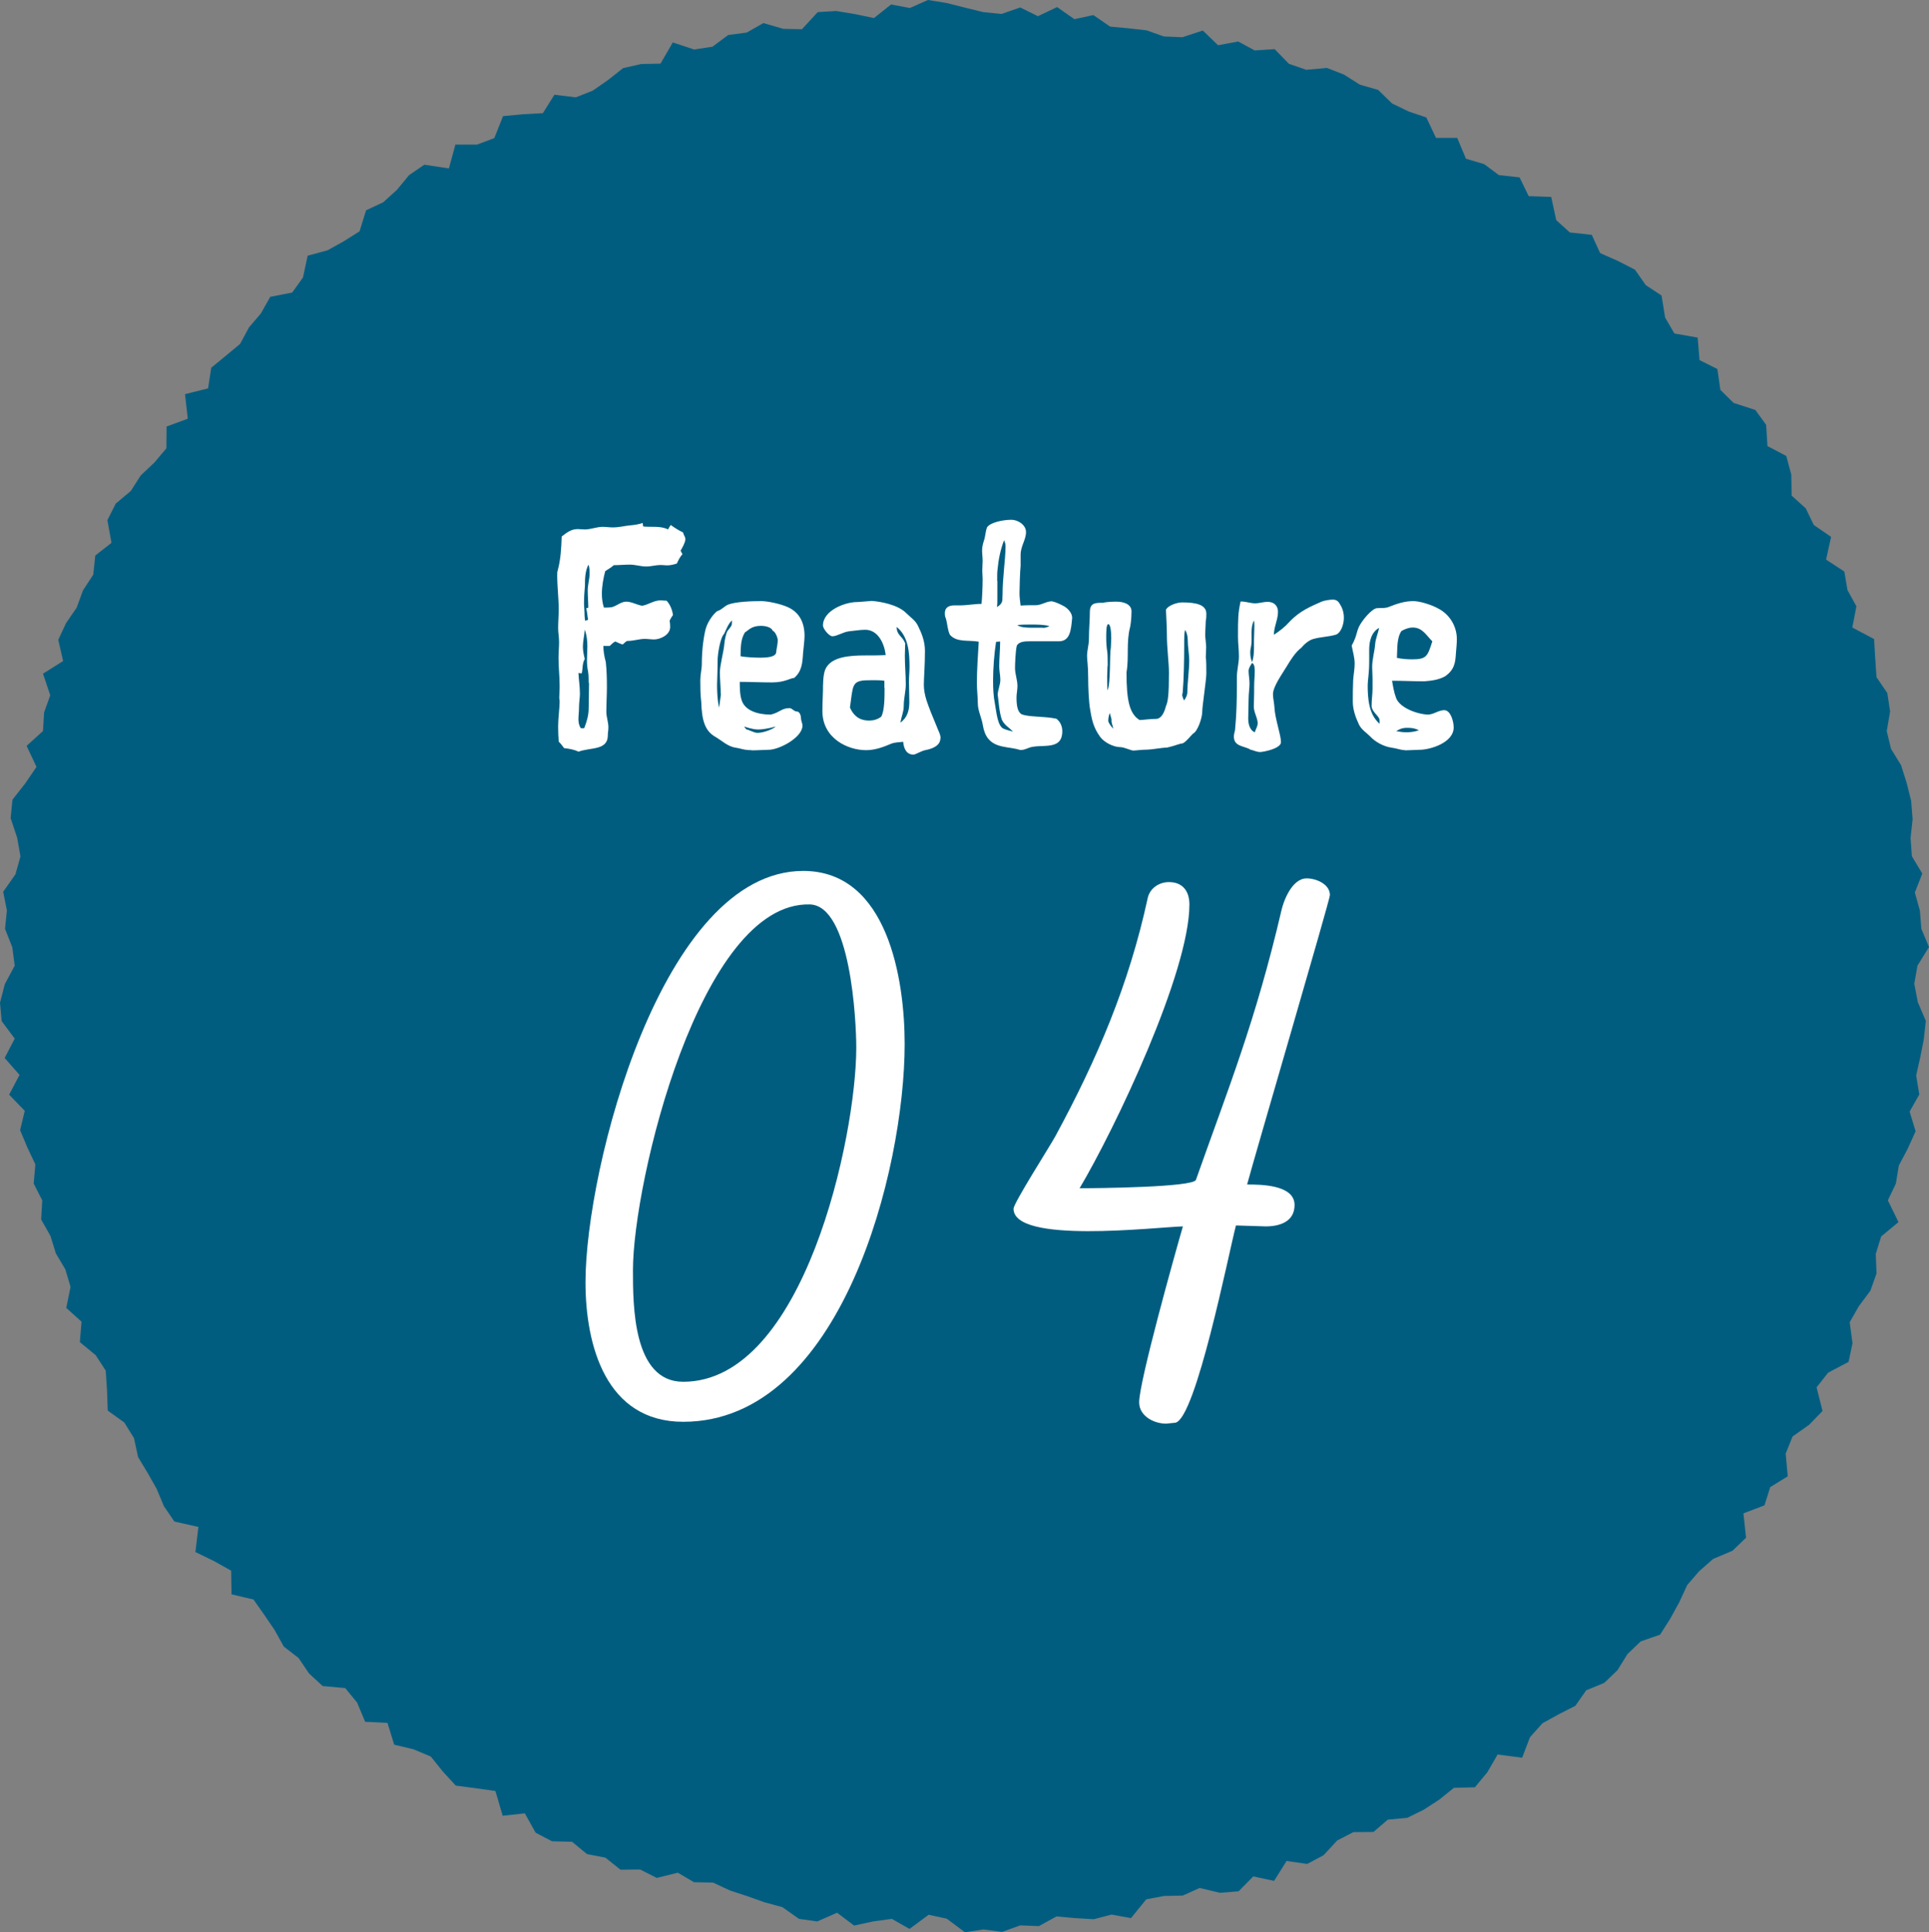 <?xml version="1.0" encoding="UTF-8"?><svg id="_レイヤー_2" xmlns="http://www.w3.org/2000/svg" width="103.65" height="103.83" viewBox="0 0 103.65 103.83"><rect x="0" y="0" width="103.65" height="103.83" fill="#808080" stroke="none"/><defs><style>.cls-1{fill:#005d80;}.cls-1,.cls-2{stroke-width:0px;}.cls-2{fill:#fff;}</style></defs><g id="_レイヤー_1-2"><polygon class="cls-1" points="103.03 51.89 102.86 52.86 103.05 53.85 103.48 54.86 103.37 55.85 103.18 56.82 102.96 57.79 103.13 58.81 102.61 59.73 102.93 60.79 102.51 61.72 102.03 62.63 101.87 63.6 101.44 64.5 102.01 65.67 101.08 66.44 100.79 67.38 100.83 68.43 100.5 69.36 99.88 70.19 99.39 71.05 99.54 72.18 99.33 73.18 98.23 73.76 97.61 74.55 97.93 75.82 97.21 76.56 96.32 77.19 95.95 78.11 96.06 79.33 95.12 79.91 94.81 80.89 93.68 81.32 93.82 82.63 93.09 83.33 92.05 83.77 91.3 84.43 90.66 85.17 90.23 86.1 89.74 86.99 89.2 87.84 88.16 88.2 87.45 88.88 86.91 89.75 86.2 90.43 85.23 90.83 84.65 91.66 83.75 92.12 82.88 92.6 82.21 93.35 81.79 94.45 80.47 94.28 79.92 95.23 79.25 96.04 78.12 96.07 77.34 96.7 76.51 97.24 75.62 97.68 74.57 97.78 73.8 98.44 72.72 98.45 71.85 98.9 71.12 99.69 70.24 100.16 69.13 100 68.46 101.07 67.34 100.83 66.55 101.63 65.55 101.71 64.46 101.45 63.55 101.86 62.55 101.88 61.59 102.06 60.77 103.07 59.73 102.88 58.77 103.13 57.77 103.07 56.77 102.98 55.82 103.5 54.82 103.46 53.85 103.81 52.85 103.68 51.85 103.83 50.87 103.1 49.9 102.89 48.87 103.65 47.92 103.11 46.91 103.25 45.89 103.47 44.98 102.78 43.91 103.25 42.93 103.11 42.04 102.48 41.08 102.22 40.15 101.89 39.21 101.58 38.31 101.16 37.29 101.14 36.42 100.63 35.29 100.91 34.4 100.46 33.34 100.47 32.53 99.82 31.54 99.63 30.74 98.97 29.66 98.94 28.78 98.48 28.2 97.44 27.01 97.57 26.62 96.24 25.56 96.09 24.49 95.95 23.8 95.2 23.15 94.39 22.22 94 21.18 93.75 20.82 92.58 19.62 92.52 19.19 91.49 18.55 90.71 17.34 90.6 16.61 89.93 16.04 89.09 15.25 88.48 14.75 87.58 14.19 86.76 13.62 85.95 12.44 85.67 12.42 84.4 11.49 83.88 10.5 83.4 10.66 82.05 9.37 81.76 8.81 80.94 8.42 80.01 7.93 79.14 7.42 78.3 7.2 77.28 6.68 76.44 5.79 75.8 5.75 74.71 5.68 73.65 5.14 72.82 4.29 72.12 4.38 71.02 3.56 70.28 3.79 69.15 3.51 68.21 3 67.35 2.71 66.41 2.21 65.53 2.27 64.5 1.81 63.6 1.9 62.57 1.47 61.66 1.08 60.73 1.33 59.69 .49 58.82 1.05 57.76 .25 56.85 .79 55.81 .09 54.87 0 53.88 .26 52.88 .79 51.89 .66 50.9 .27 49.91 .37 48.92 .17 47.92 .83 46.98 1.1 46.02 .92 45.01 .57 43.96 .67 42.97 1.36 42.09 1.96 41.21 1.43 40.08 2.31 39.28 2.37 38.28 2.7 37.36 2.31 36.2 3.39 35.52 3.13 34.38 3.55 33.48 4.12 32.65 4.46 31.72 5.01 30.88 5.12 29.85 5.99 29.17 5.77 27.95 6.22 27.06 7.03 26.38 7.56 25.55 8.3 24.85 8.94 24.09 8.95 22.92 10.09 22.5 9.94 21.18 11.18 20.87 11.35 19.76 12.13 19.12 12.9 18.48 13.38 17.59 14.02 16.84 14.52 15.95 15.7 15.72 16.28 14.91 16.53 13.74 17.6 13.45 18.48 12.96 19.32 12.43 19.67 11.3 20.59 10.87 21.33 10.2 21.98 9.41 22.8 8.85 24.12 9.05 24.47 7.77 25.63 7.77 26.56 7.42 27.03 6.24 28.1 6.14 29.17 6.08 29.79 5.09 30.94 5.23 31.85 4.87 32.67 4.3 33.48 3.66 34.45 3.44 35.49 3.42 36.15 2.28 37.3 2.66 38.28 2.51 39.13 1.88 40.12 1.75 41.02 1.24 42.09 1.55 43.09 1.57 43.94 .65 44.93 .59 45.95 .76 46.96 .97 47.88 .24 48.89 .43 49.86 0 50.86 .16 51.85 .41 52.83 .65 53.81 .75 54.82 .4 55.77 .87 56.8 .38 57.73 1.03 58.75 .81 59.65 1.43 60.63 1.52 61.61 1.63 62.54 1.96 63.53 2 64.63 1.64 65.45 2.43 66.53 2.23 67.42 2.71 68.49 2.64 69.26 3.43 70.19 3.75 71.3 3.65 72.22 4.01 73.07 4.55 74.05 4.83 74.8 5.56 75.69 5.99 76.64 6.31 77.16 7.41 78.3 7.41 78.77 8.53 79.75 8.82 80.54 9.41 81.65 9.53 82.14 10.54 83.35 10.58 83.62 11.83 84.35 12.49 85.53 12.62 85.98 13.6 86.93 14.02 87.85 14.49 88.43 15.32 89.28 15.88 89.47 17.06 89.97 17.92 91.22 18.14 91.32 19.35 92.28 19.83 92.44 20.95 93.15 21.65 94.32 22.03 94.9 22.83 94.97 23.97 95.98 24.5 96.25 25.5 96.27 26.63 97.03 27.32 97.46 28.21 98.39 28.85 98.12 30.07 99.1 30.71 99.27 31.71 99.75 32.58 99.53 33.72 100.7 34.34 100.76 35.37 100.83 36.39 101.41 37.24 101.56 38.23 101.38 39.29 101.61 40.24 102.15 41.12 102.45 42.07 102.69 43.03 102.77 44.02 102.66 45.03 102.73 46.01 103.29 46.94 102.89 47.96 103.16 48.93 103.24 49.91 103.65 50.89 103.03 51.89"/><path class="cls-2" d="m48.61,56.1c0,6.75-3.4,20.3-11.9,20.3-4.15,0-5.25-4.1-5.25-7.5,0-6.1,4.1-22.1,11.7-22.1,4.55,0,5.45,5.85,5.45,9.3Zm-2.6.2c0-1.45-.3-7.65-2.5-7.7-5.9-.15-9.5,14.95-9.5,19.65,0,1.9,0,6,2.7,6,6.5,0,9.3-13.2,9.3-17.95Z"/><path class="cls-2" d="m67.01,63.65c.7,0,2.55,0,2.55,1.1,0,.9-.8,1.15-1.55,1.15l-1.6-.05c-.4,1.55-2.15,10.35-3.25,10.6l-.5.05c-.65,0-1.45-.4-1.45-1.15,0-1.1,1.9-7.9,2.35-9.45-1.55.05-9.1.95-9.1-.95,0-.3,1.95-3.35,2.25-3.9,2.25-4.15,3.95-8.15,4.95-12.75.1-.55.6-.9,1.15-.9.75,0,1.1.5,1.1,1.2,0,3.65-4,12.05-5.9,15.25.9,0,6.1-.05,6.25-.45,1.75-4.95,3.2-8.5,4.6-14.5.1-.45.55-1.7,1.35-1.7.5,0,1.25.3,1.25.9,0,.25-4.05,14.05-4.45,15.55Z"/><path class="cls-2" d="m34.65,34.33c-.3,0-.59.11-.93.11-.08,0-.19.14-.26.19-.14-.03-.27-.11-.4-.16-.11.05-.21.16-.3.24h-.34c0,.27.05.58.13.86.05.45.06.9.06,1.36,0,.43-.03.88-.03,1.33,0,.26.11.54.11.82,0,.21-.03.24-.03.43,0,.83-.94.64-1.57.88-.24-.11-.51-.16-.78-.19-.08-.11-.18-.24-.29-.35-.02-.32-.03-.5-.03-.83,0-.45.08-.93.08-1.38-.02-.06-.02-.13-.02-.18,0-.14.02-.3.02-.61,0-.51-.06-.99-.06-1.49,0-.29.03-.58.03-.86,0-.26-.05-.5-.05-.75,0-.32.03-.66.03-1.01,0-.62-.08-1.2-.08-1.83,0-.1,0-.18.03-.27.16-.59.19-1.2.21-1.81.27-.21.51-.4.86-.4.13,0,.26.02.38.02.32,0,.64-.14.96-.14.18,0,.35.03.54.03.37,0,.61-.08.94-.11.22-.02.46-.05.67-.13l.03.19c.45.05.91-.05,1.34.16.03-.08.1-.18.14-.24.22.16.43.29.66.4.05.19.11.19.13.37-.03.22-.16.43-.26.61l.1.19c-.13.14-.22.32-.3.5-.18.06-.35.1-.53.1-.1,0-.22-.02-.34-.02-.26,0-.51.08-.78.08-.29,0-.58-.1-.88-.1s-.59.03-.86.03c-.14.13-.3.21-.46.32-.1.38-.18.8-.18,1.22,0,.24.03.5.11.74.14,0,.3,0,.45-.03.26-.08.48-.29.75-.29.29,0,.58.18.86.22.34-.06.62-.29.99-.29.1,0,.21.02.32.02.19.21.3.48.34.77-.06.08-.13.19-.18.3.02.11.03.22.03.34,0,.43-.54.67-.86.67-.18,0-.35-.03-.53-.03Zm-3.02,2.37c0-.45-.02-.53-.03-.61-.05-.22-.06-.43-.06-.64,0-.24.02-.48.02-.72,0-.3-.03-.59-.14-.9-.02.32-.1.64-.1.91,0,.24.05.46.1.67-.14.24-.1.51-.16.77-.05,0-.13,0-.18-.02.02.37.08.75.08,1.12,0,.22-.05.45-.05.78,0,.19-.03.4-.03.59,0,.16.03.34.13.48h.18c.14-.35.24-.7.24-1.07s.02-.85.02-1.38Zm-.22-3.63c0,.1.02.19.03.29l.16-.06c-.03-.13-.05-.42-.1-.62l.11-.02c0-.3-.03-.62-.03-.93s.1-.61.1-.91c0-.14,0-.32-.06-.48-.18.34-.19.75-.19,1.14-.03.32-.05.62-.05.94,0,.19.03.37.03.66Z"/><path class="cls-2" d="m40.38,40.31c-.43,0-.59-.1-.83-.13-.46-.06-.78-.4-1.12-.59-.56-.32-.72-.9-.75-1.87-.05-.42-.05-.78-.05-1.18,0-.29.08-.58.08-.86,0-.86.13-1.6.21-1.89.13-.48.54-.93.64-.96.21-.06.34-.24.56-.34.4-.16,1.31-.19,1.78-.19.34,0,1.02.14,1.42.32.66.29.91.87.91,1.55,0,.26-.06.67-.08.93-.03.5-.06.98-.48,1.33-.19,0-.5.24-1.18.24-.58,0-1.18-.03-1.74-.03,0,.3,0,.7.11,1.01.18.53.85.75,1.55.75.46-.1.59-.35,1.01-.35.14,0,.24.18.38.18.21,0,.24.3.24.38,0,.1.08.27.08.38,0,.64-1.25,1.3-1.82,1.3-.21,0-.56.03-.91.03Zm-1.65-3.01c0-.24-.05-.9-.05-1.15,0-.42.21-1.14.24-1.54.02-.24.1-.61.18-.72.08-.1.16-.19.21-.29.02-.06.02-.16.02-.26-.19.16-.32.51-.42.72-.21.19-.35,1.1-.35,1.41,0,.58-.03,1.09-.03,1.33,0,.37.02.85.11,1.23l.1-.74Zm2.98-2.27c0-.11.08-.38.08-.64,0-.1-.11-.43-.27-.5-.08-.19-.38-.26-.64-.26-.51,0-.66.24-.85.35-.26.4-.22.9-.24,1.28.26.06.8.08,1.07.08.61,0,.85-.11.85-.32Zm-1.62,4.16c.18.03.42.19.61.19.35,0,.85-.21.98-.34-.38.11-.74.16-.93.16-.32,0-.66-.13-.77-.16l.11.14Z"/><path class="cls-2" d="m50.53,39.67c0,.43-.5.58-.82.64-.22.05-.53.24-.62.24-.4,0-.53-.35-.56-.69-.22.03-.45.02-.66.11-.42.18-.86.34-1.34.34-.96,0-2.34-.62-2.34-2.1,0-.5.03-.9.03-1.1,0-.29,0-.86.13-1.15.3-.66,1.25-.74,2.15-.74.38,0,.77,0,1.09-.02-.06-.56-.38-1.36-1.1-1.36-.27,0-.61.06-.85.08-.32.03-.67.27-.91.27-.18,0-.51-.4-.51-.58,0-.8,1.17-1.26,1.84-1.26.14,0,.58-.05.78-.06.43.03,1.41.19,1.87.67.21.21.48.38.61.66.19.38.38.82.38,1.36,0,.8-.06,1.44-.06,1.81,0,.27.05.54.14.83.13.4.3.82.66,1.68.05.11.1.24.1.37Zm-3.01-2.71v-.38c-.21-.03-.42-.03-.62-.03-.61,0-.88.02-1.02.3-.1.21-.13.58-.21,1.17.27.61.7.7,1.04.7.22,0,.45-.06.64-.21.18-.32.18-1.02.18-1.55Zm1.12-2.42c0,.19-.02.37-.02.7,0,.51.05,1.02.05,1.54,0,.37-.11.74-.11,1.17,0,.29-.13.58-.18.88.38-.27.48-.67.48-1.1s-.02-.77-.02-1.1c0-.26.03-.54.03-.8,0-.74-.05-1.63-.69-2.14,0,.45.3.48.45.86Z"/><path class="cls-2" d="m54.75,40.28c-.75-.21-1.73-.02-1.94-1.31-.06-.4-.27-.77-.27-1.18,0-.32-.05-.72-.05-1.09,0-.69.06-1.54.1-2.22-.61-.1-1.17.05-1.55-.37-.13-.27-.13-.58-.21-.86-.05-.1-.06-.19-.06-.3,0-.34.26-.42.51-.42h.29c.4,0,.77-.08,1.17-.08.03-.26.06-.94.06-1.34,0-.18-.02-.29-.02-.45,0-.18.02-.35.02-.51,0-.19-.03-.38-.03-.58,0-.21.06-.4.13-.62.05-.19.06-.43.14-.62.18-.26.85-.4,1.31-.4.34,0,.78.27.78.66,0,.42-.29.75-.29,1.23v.59c-.03.24-.06,1.18-.06,1.44,0,.27.03.43.06.69.27-.02.56-.02.82-.02.3,0,.56-.21.86-.21.24.05.45.16.66.27.22.13.43.37.43.62-.06.67-.11,1.26-.72,1.26h-1.58c-.26,0-.54.02-.67.22-.08.3-.1,1.06-.1,1.22,0,.32.13.64.13.96,0,.21-.05.42-.05.62,0,.45.06.77.27.9.4.16,1.2.1,1.87.24.22.16.32.42.32.67,0,1.07-1.09.67-1.76.88-.14.05-.29.13-.46.13-.03,0-.08,0-.11-.02Zm-.34-.99c-.19-.19-.46-.35-.58-.62-.14-.4-.18-1.06-.22-1.34,0-.24.14-.53.14-.8,0-.24-.06-.48-.06-.72,0-.4.05-.93.05-1.34l-.22.02c-.1.66-.16,1.41-.16,2.1,0,.42.02.83.1,1.23.08.45.14,1.18.45,1.33.18.08.34.11.51.16Zm-.82-8.08v.91c0,.26,0,.35-.02.5.37-.22.27-.4.3-.66,0-.94.16-1.92.16-2.61,0-.11-.03-.21-.08-.32-.19.5-.3,1.02-.35,1.57-.02.14-.02.37-.02.61Zm2.45,2.53c.13,0,.26-.05.35-.1-.34-.08-.67-.08-1.01-.08-.24,0-.5,0-.72.03.19.13.5.14.82.14h.56Z"/><path class="cls-2" d="m60.89,40.33c-.11,0-.5-.18-.66-.18-.42,0-.91-.27-1.12-.56-.37-.51-.45-.96-.53-1.44-.08-.42-.11-1.25-.11-1.76,0-.62-.06-.9-.06-1.15,0-.29.1-.59.1-.9,0-.54.05-.99.05-1.44,0-.51.29-.51.72-.51.16-.05.54-.06.7-.06.4,0,.82.13.82.53,0,.37-.06.8-.08.85-.21.8-.05,1.62-.19,2.42,0,1.52.16,2.22.7,2.56.22,0,.51-.06.88-.06.29,0,.45-.34.54-.69.11-.24.16-.62.16-1.79,0-.53-.11-1.34-.11-2,0-.56-.05-1.2-.05-1.38.08-.22.58-.4.86-.4.74,0,1.31.11,1.31.61,0,.13,0,.24-.03.37,0,.13-.03.48-.03.78,0,.18.05.46.05.64,0,.19-.02.37-.02.56.03.13.03.58.03.85,0,.35-.22,1.76-.22,2.05,0,.37-.26,1.07-.48,1.18-.08.05-.45.54-.61.54-.1,0-.5.16-.8.22-.24,0-.85.11-1.04.11-.27,0-.67.05-.78.05Zm-1.38-4.55c0,.19-.02.38-.02.58,0,.08,0,.64.02.74.18-.42.1-1.87.18-2.32,0-.14.02-.3.02-.46,0-.26-.02-.78-.16-.78-.11,0-.11.45-.11.74,0,.26.02.51.06.77.02.1.02.66.02.75Zm.22,2.93c0-.1-.08-.3-.1-.4-.05.13-.08.29-.08.42,0,.1.14.29.27.43-.03-.16-.1-.32-.1-.45Zm3.79-1.41c0,.11.05.22.1.34.1-.13.18-.29.18-.45,0-.46.1-1.2.1-1.68,0-.37-.08-.75-.08-1.14,0-.18-.05-.37-.14-.53-.05.18-.05.37-.05.9,0,.69-.02,1.76-.08,2.47,0,.03-.02.06-.02.1Z"/><path class="cls-2" d="m67.16,40.26c-.35-.18-.86-.16-.86-.67,0-.13.03-.24.06-.35.08-.82.1-1.58.1-2.42v-.43c0-.38.11-.75.11-1.12s-.05-.69-.05-1.06c0-.95,0-1.26.14-1.89.29,0,.54.1.78.1.22,0,.45-.08.67-.08.38,0,.56.24.56.54,0,.42-.22.8-.22,1.23.32-.21.59-.42.83-.69.58-.62,1.2-.85,1.73-1.09.13-.06.45-.11.61-.11.29,0,.35.21.45.37.1.19.14.4.14.61,0,.35-.16.83-.45.91-.38.11-.78.11-1.17.22-.26.06-.51.29-.67.48-.3.22-.58.66-.77.98-.27.45-.75,1.1-.75,1.52,0,.19.06.43.08.71.03.61.35,1.47.35,1.86,0,.35-.96.53-1.12.53-.19,0-.37-.1-.56-.14Zm.42-1.41c-.02-.3-.21-.58-.21-.88,0-.21.02-.42.02-1.12,0-.26.03-.51.03-.77,0-.16,0-.38-.14-.46-.08.13-.18.26-.19.42,0,.22.05.46.05.69,0,.26-.05.53-.05.88s-.02.67-.02.99c0,.27.06.62.35.75.05-.16.16-.32.16-.5Zm-.4-3.78c0,.18.03.35.1.51.08-.24.1-.5.1-.75v-.42c0-.24.02-.48.02-.72,0-.11,0-.24-.02-.35-.11.21-.13.42-.13.64v.37c0,.11,0,.22-.02.34-.03.13-.05.26-.05.38Z"/><path class="cls-2" d="m75.5,40.31c-.22,0-.46-.1-.7-.13-.46-.06-.91-.32-1.18-.61-.22-.22-.48-.37-.61-.66-.18-.38-.32-.8-.32-1.2s0-.78.02-1.18c.02-.29.08-.58.08-.86,0-.35-.1-.64-.16-.98.05-.11.11-.19.14-.29.11-.22.14-.48.24-.7.18-.38.72-1.01.98-1.02.22-.02.45.02.67-.08.4-.16.82-.3,1.28-.3.34,0,.98.19,1.38.42.62.34.96.98.96,1.62,0,.26-.03.51-.05.77-.03.5-.08.88-.58,1.23-.34.19-.72.24-1.12.27-.58,0-1.17-.03-1.73-.03.05.3.1.61.21.91.18.53,1.1.88,1.71.91.3,0,.58-.24.88-.24.34,0,.51.59.51.93,0,.82-1.26,1.2-1.84,1.2-.21,0-.58.03-.77.03Zm-1.38-1.68c-.11-.22-.42-.42-.42-.7,0-.34.05-.62.05-.93v-.54c0-.21-.02-.42-.02-.62,0-.42.13-.82.16-1.22.02-.3.16-.59.21-.88-.43.24-.53.75-.53,1.18v.67c0,.58-.08.98-.08,1.22,0,.7.05,1.58.64,2.08,0-.1,0-.19-.02-.26Zm.91.66c.18.03.35.06.54.06.22,0,.45-.03.67-.11-.19-.1-.38-.13-.58-.13-.1,0-.19,0-.27.02-.14.02-.26.1-.37.16Zm1.94-4.82c-.34-.34-.54-.75-1.06-.75-.21,0-.42.08-.61.19-.26.4-.21.96-.24,1.44.26.06.56.08.83.08.77,0,.82-.18,1.07-.96Z"/></g></svg>